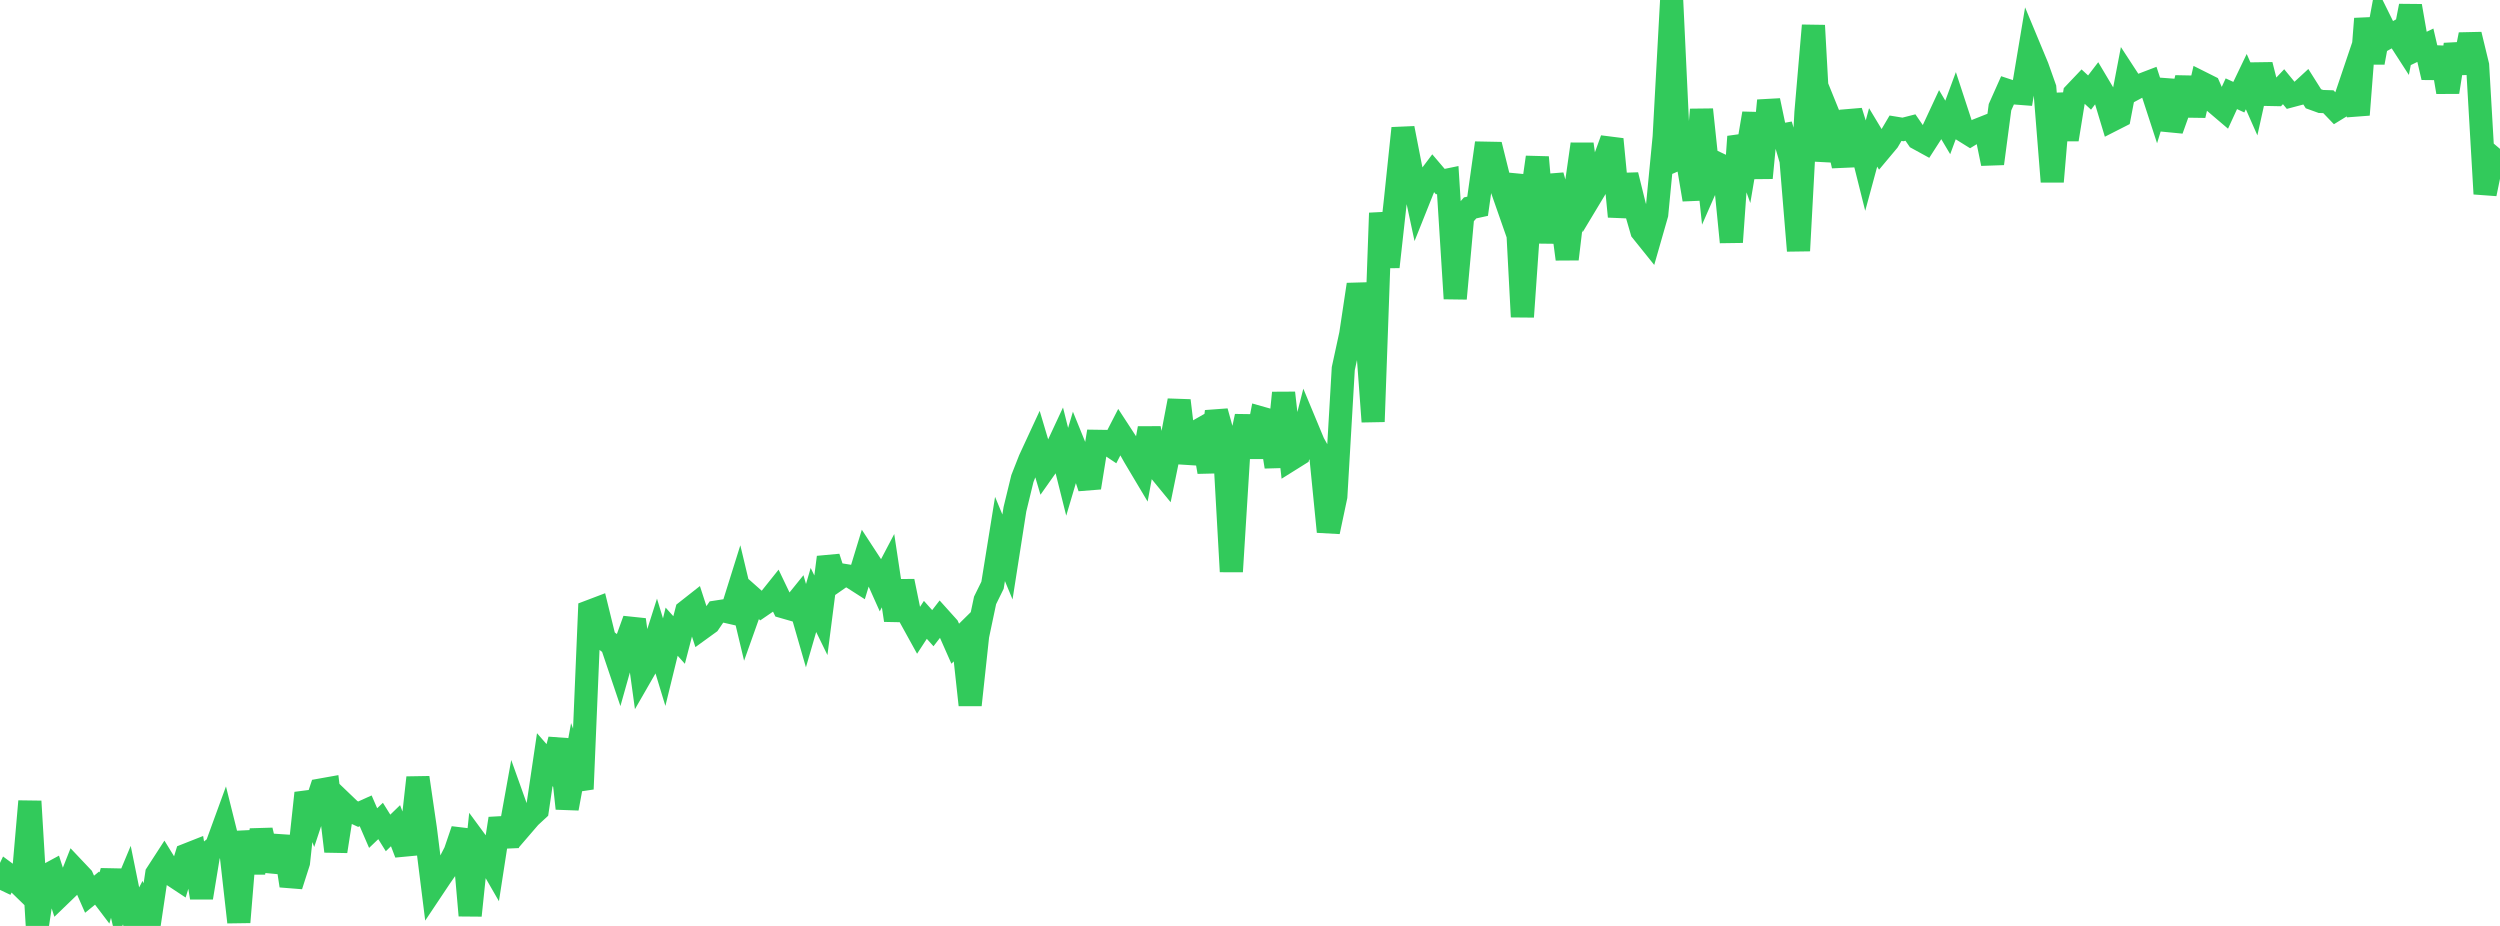 <?xml version="1.0" standalone="no"?>
<!DOCTYPE svg PUBLIC "-//W3C//DTD SVG 1.1//EN" "http://www.w3.org/Graphics/SVG/1.1/DTD/svg11.dtd">

<svg width="135" height="50" viewBox="0 0 135 50" preserveAspectRatio="none" 
  xmlns="http://www.w3.org/2000/svg"
  xmlns:xlink="http://www.w3.org/1999/xlink">


<polyline points="0.0, 48.054 0.403, 47.205 0.806, 47.504 1.209, 47.896 1.612, 43.271 2.015, 50.0 2.418, 47.33 2.821, 47.112 3.224, 48.361 3.627, 47.972 4.03, 46.949 4.433, 47.375 4.836, 48.288 5.239, 47.96 5.642, 48.491 6.045, 47.041 6.448, 48.76 6.851, 47.795 7.254, 49.782 7.657, 49.004 8.06, 49.9 8.463, 47.186 8.866, 46.564 9.269, 47.219 9.672, 47.485 10.075, 46.168 10.478, 46.009 10.881, 48.474 11.284, 46.024 11.687, 45.704 12.09, 44.599 12.493, 46.215 12.896, 49.796 13.299, 44.915 13.701, 47.123 14.104, 44.836 14.507, 46.532 14.91, 46.57 15.313, 45.188 15.716, 47.828 16.119, 46.571 16.522, 42.826 16.925, 43.878 17.328, 42.66 17.731, 42.588 18.134, 45.97 18.537, 43.394 18.94, 43.78 19.343, 43.966 19.746, 43.784 20.149, 44.716 20.552, 44.332 20.955, 44.979 21.358, 44.588 21.761, 45.643 22.164, 45.605 22.567, 41.993 22.97, 44.753 23.373, 47.97 23.776, 47.366 24.179, 46.785 24.582, 45.999 24.985, 44.816 25.388, 49.435 25.791, 45.565 26.194, 46.113 26.597, 46.813 27.0, 44.205 27.403, 45.685 27.806, 43.454 28.209, 44.582 28.612, 44.114 29.015, 43.741 29.418, 41.022 29.821, 41.483 30.224, 39.936 30.627, 43.657 31.03, 41.465 31.433, 42.607 31.836, 33.022 32.239, 32.869 32.642, 34.513 33.045, 34.823 33.448, 36.016 33.851, 34.584 34.254, 33.466 34.657, 36.397 35.06, 35.696 35.463, 34.43 35.866, 35.757 36.269, 34.11 36.672, 34.56 37.075, 33.009 37.478, 32.692 37.881, 33.934 38.284, 33.642 38.687, 33.05 39.09, 32.988 39.493, 33.08 39.896, 31.794 40.299, 33.482 40.701, 32.352 41.104, 32.709 41.507, 32.433 41.91, 31.929 42.313, 32.77 42.716, 32.886 43.119, 32.387 43.522, 33.786 43.925, 32.398 44.328, 33.224 44.731, 30.094 45.134, 31.344 45.537, 31.064 45.94, 31.129 46.343, 31.387 46.746, 30.066 47.149, 30.683 47.552, 31.584 47.955, 30.817 48.358, 33.49 48.761, 31.387 49.164, 33.36 49.567, 34.09 49.97, 33.472 50.373, 33.922 50.776, 33.4 51.179, 33.848 51.582, 34.76 51.985, 34.363 52.388, 38.068 52.791, 34.334 53.194, 32.421 53.597, 31.602 54.0, 29.104 54.403, 30.076 54.806, 27.499 55.209, 25.843 55.612, 24.818 56.015, 23.948 56.418, 25.303 56.821, 24.732 57.224, 23.867 57.627, 25.477 58.03, 24.118 58.433, 25.11 58.836, 26.332 59.239, 23.832 59.642, 23.838 60.045, 24.108 60.448, 23.324 60.851, 23.942 61.254, 24.657 61.657, 25.334 62.06, 23.129 62.463, 25.219 62.866, 25.71 63.269, 23.74 63.672, 21.632 64.075, 24.992 64.478, 23.387 64.881, 23.158 65.284, 25.484 65.687, 22.219 66.09, 23.673 66.493, 30.865 66.896, 24.375 67.299, 22.482 67.701, 24.674 68.104, 22.574 68.507, 22.688 68.91, 25.204 69.313, 21.216 69.716, 24.795 70.119, 24.543 70.522, 22.96 70.925, 23.929 71.328, 24.648 71.731, 28.712 72.134, 26.808 72.537, 19.906 72.94, 18.047 73.343, 15.365 73.746, 17.302 74.149, 22.769 74.552, 11.505 74.955, 14.409 75.358, 10.772 75.761, 6.926 76.164, 8.992 76.567, 10.878 76.97, 9.869 77.373, 9.333 77.776, 9.806 78.179, 9.723 78.582, 16.123 78.985, 11.684 79.388, 11.226 79.791, 11.138 80.194, 8.271 80.597, 8.279 81.0, 9.903 81.403, 11.056 81.806, 9.446 82.209, 17.108 82.612, 11.338 83.015, 8.493 83.418, 13.097 83.821, 9.478 84.224, 10.927 84.627, 13.99 85.03, 10.612 85.433, 7.783 85.836, 10.704 86.239, 10.034 86.642, 8.632 87.045, 7.52 87.448, 11.692 87.851, 9.453 88.254, 11.083 88.657, 12.474 89.06, 12.975 89.463, 11.568 89.866, 7.386 90.269, 0.0 90.672, 8.551 91.075, 8.377 91.478, 10.777 91.881, 5.919 92.284, 9.725 92.687, 8.807 93.09, 8.999 93.493, 13.074 93.896, 7.379 94.299, 8.503 94.701, 6.126 95.104, 9.606 95.507, 5.431 95.91, 7.35 96.313, 7.277 96.716, 8.656 97.119, 13.539 97.522, 6.067 97.925, 1.377 98.328, 8.682 98.731, 6.187 99.134, 7.182 99.537, 8.953 99.94, 6.012 100.343, 7.294 100.746, 8.906 101.149, 7.42 101.552, 8.09 101.955, 7.609 102.358, 6.924 102.761, 6.99 103.164, 6.887 103.567, 7.474 103.97, 7.695 104.373, 7.069 104.776, 6.203 105.179, 6.881 105.582, 5.791 105.985, 7.02 106.388, 7.271 106.791, 7.026 107.194, 6.866 107.597, 8.834 108.0, 5.79 108.403, 4.886 108.806, 5.019 109.209, 5.05 109.612, 2.645 110.015, 3.614 110.418, 4.75 110.821, 9.809 111.224, 5.072 111.627, 7.533 112.03, 5.05 112.433, 4.626 112.836, 4.998 113.239, 4.472 113.642, 5.15 114.045, 6.487 114.448, 6.282 114.851, 4.179 115.254, 4.797 115.657, 4.58 116.06, 4.426 116.463, 5.663 116.866, 4.348 117.269, 7.006 117.672, 5.88 118.075, 4.205 118.478, 6.229 118.881, 4.473 119.284, 4.675 119.687, 5.596 120.09, 5.939 120.493, 5.062 120.896, 5.248 121.299, 4.408 121.701, 5.317 122.104, 3.503 122.507, 5.099 122.91, 5.107 123.313, 4.682 123.716, 5.173 124.119, 5.066 124.522, 4.694 124.925, 5.333 125.328, 5.479 125.731, 5.492 126.134, 5.912 126.537, 5.665 126.94, 4.471 127.343, 6.196 127.746, 1.012 128.149, 3.381 128.552, 1.191 128.955, 2.006 129.358, 1.779 129.761, 2.403 130.164, 0.324 130.567, 2.636 130.97, 2.442 131.373, 4.179 131.776, 2.58 132.179, 4.973 132.582, 2.408 132.985, 3.917 133.388, 1.866 133.791, 3.53 134.194, 10.466 134.597, 8.517 135.0, 8.858" fill="none" stroke="#32ca5b" stroke-width="1.25"/>

</svg>